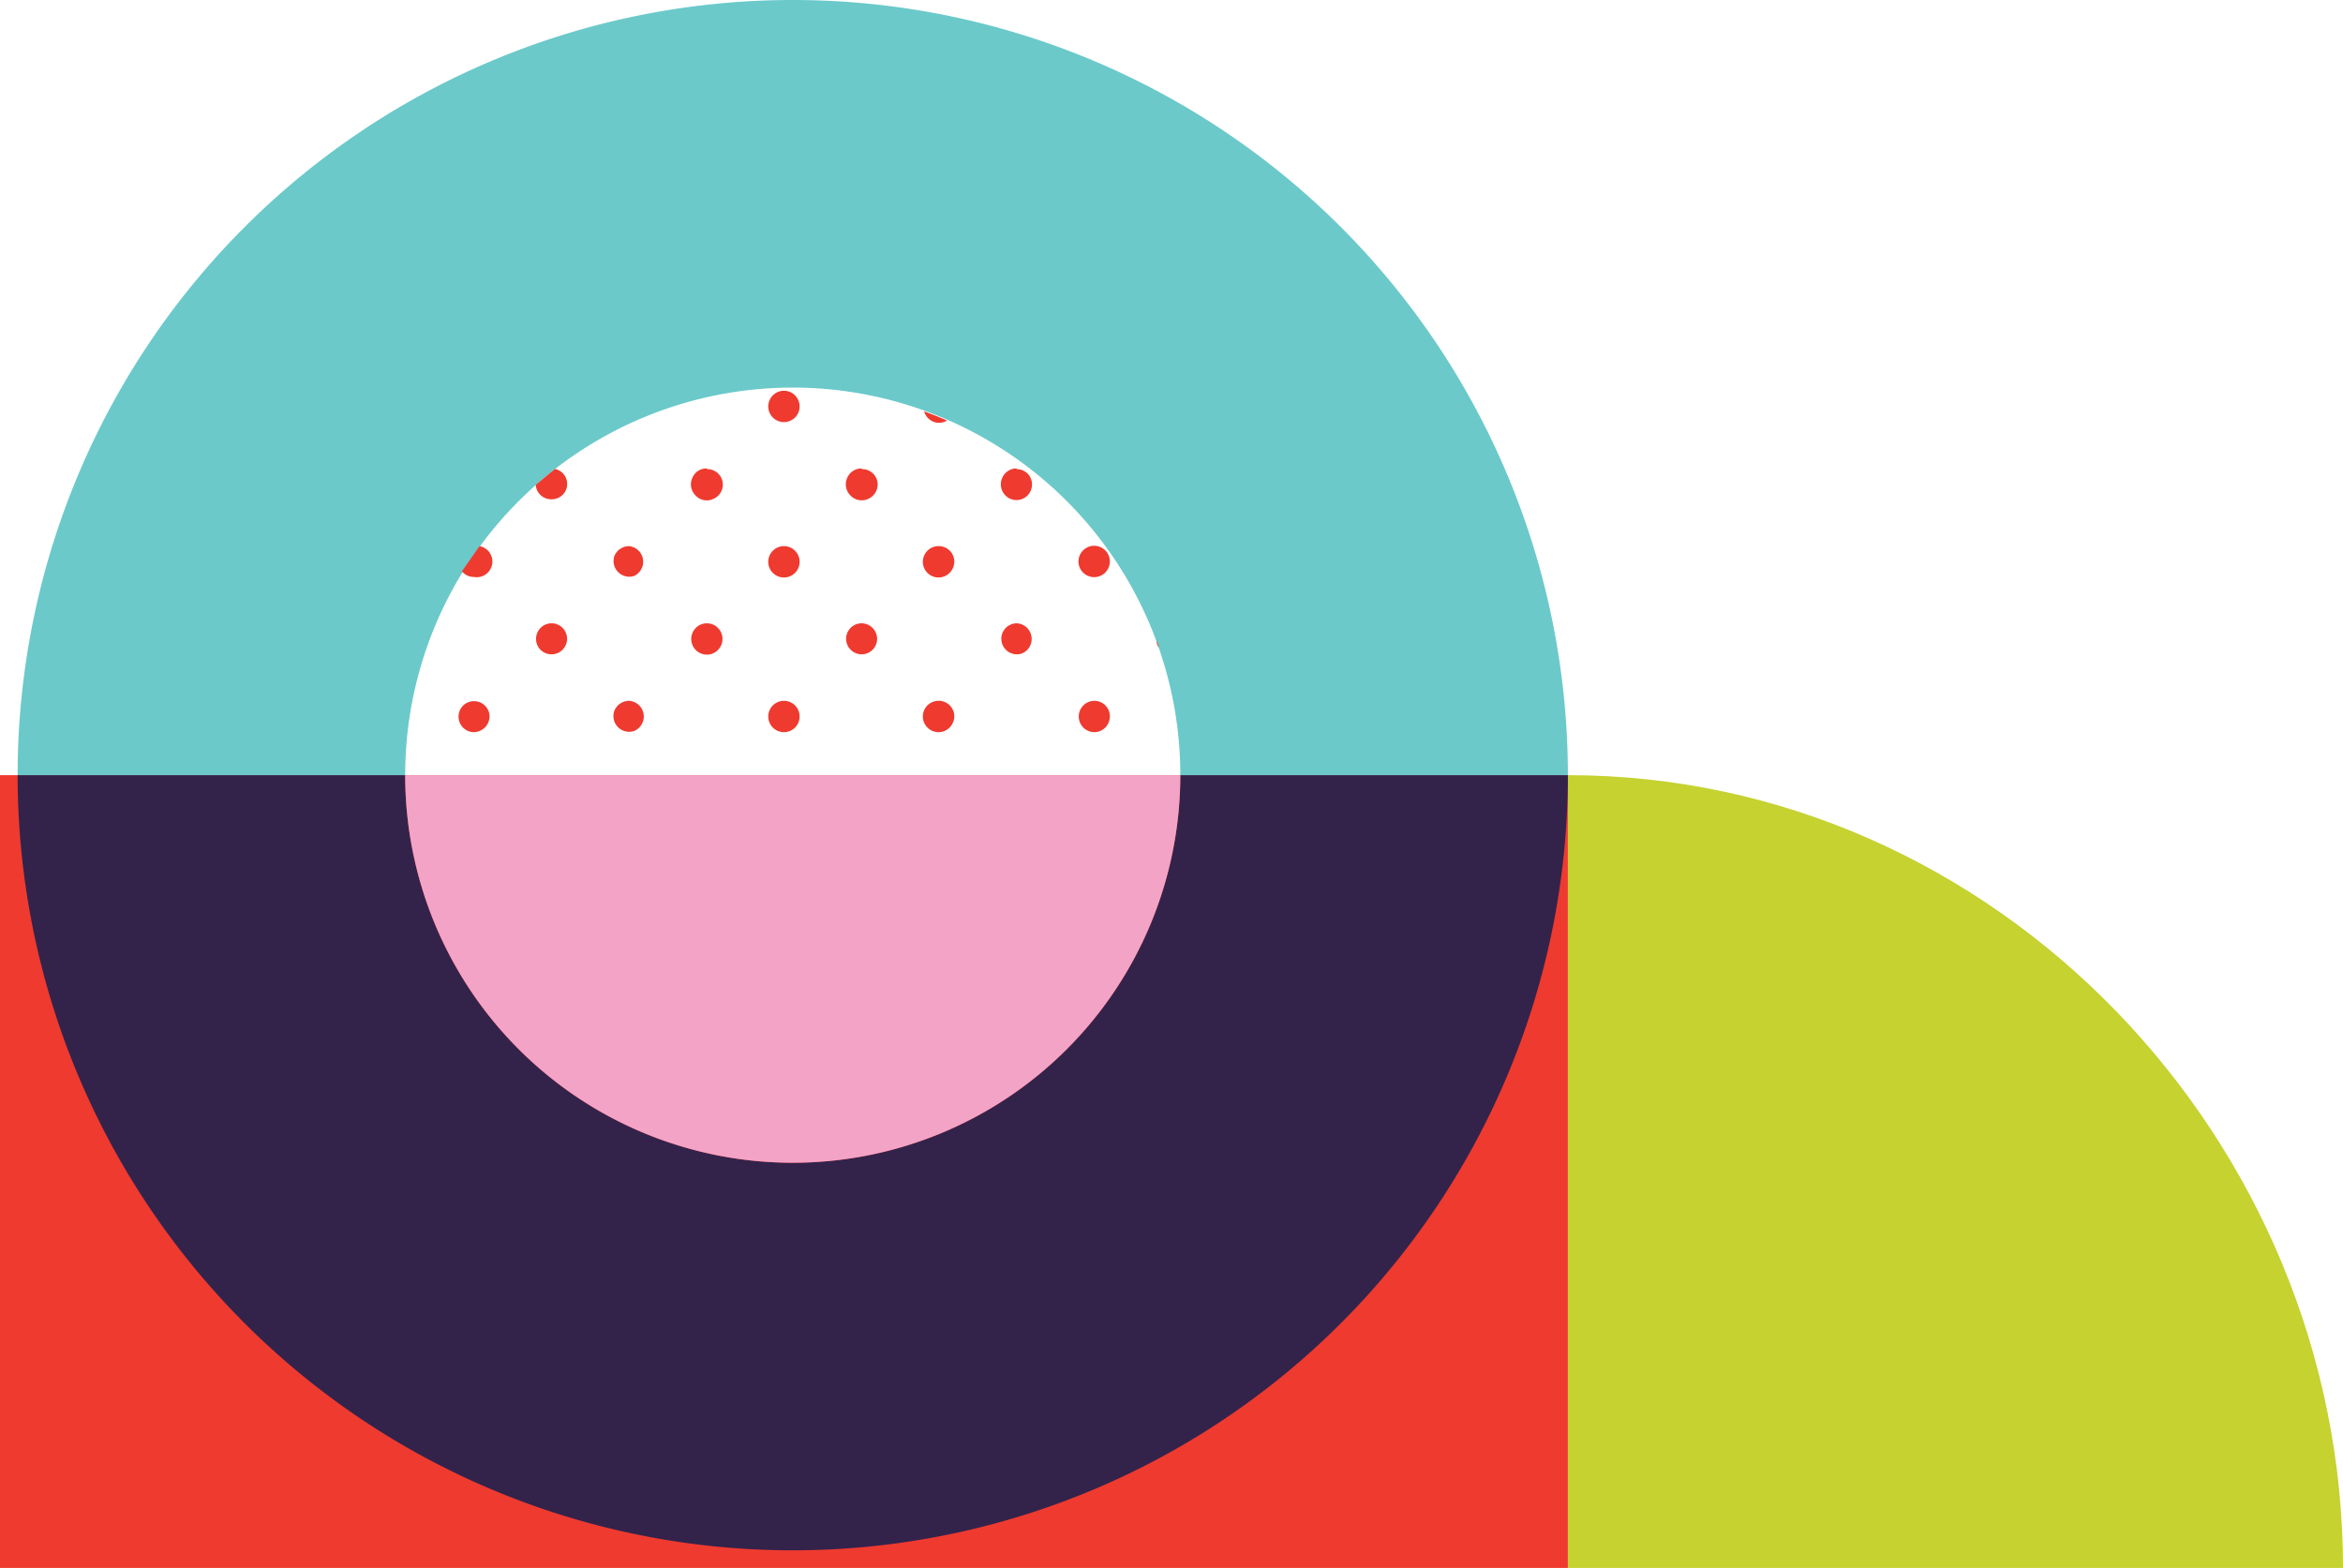 <svg id="Layer_1" data-name="Layer 1" xmlns="http://www.w3.org/2000/svg" viewBox="0 0 133 89"><defs><style>.cls-1{fill:#c5d230;}.cls-2{fill:#ef3a2f;}.cls-3{fill:#33234b;}.cls-3,.cls-4{fill-rule:evenodd;}.cls-4{fill:#6bc9ca;}.cls-5{fill:#f3a3c6;}</style></defs><title>ornament2</title><path id="Path" class="cls-1" d="M132,89c0-24.3-19.7-45-44-45V89Z" transform="translate(1)"/><polygon id="Rectangle" class="cls-2" points="0 89 0 44 89 44 89 89 0 89"/><path id="Path-2" data-name="Path" class="cls-3" d="M44,66A22,22,0,0,0,66,44H88A44,44,0,0,1,0,44H22A22,22,0,0,0,44,66" transform="translate(1)"/><path id="Path-3" data-name="Path" class="cls-4" d="M44,22A22,22,0,0,0,22,44H0a44,44,0,0,1,88,0H66A22,22,0,0,0,44,22" transform="translate(1)"/><path id="Path-4" data-name="Path" class="cls-5" d="M66,44H22a22,22,0,0,0,44,0Z" transform="translate(1)"/><path id="Path-5" data-name="Path" class="cls-2" d="M30.31,28.34a.87.87,0,0,0,.2-1.72c-.38.29-.74.61-1.1.9a.88.88,0,0,0,.9.82Z" transform="translate(1)"/><path id="Path-6" data-name="Path" class="cls-2" d="M30.31,37.14a.88.88,0,1,0-.88-.88A.87.87,0,0,0,30.31,37.14Z" transform="translate(1)"/><path id="Path-7" data-name="Path" class="cls-2" d="M34.71,31a.91.91,0,0,0-.83.55A.89.89,0,0,0,35,32.69.89.89,0,0,0,34.71,31Z" transform="translate(1)"/><path id="Path-8" data-name="Path" class="cls-2" d="M25.9,32.75A.88.88,0,0,0,26.22,31c-.33.47-.66.94-1,1.43A.88.88,0,0,0,25.9,32.75Z" transform="translate(1)"/><path id="Path-9" data-name="Path" class="cls-2" d="M34.71,39.78a.91.91,0,0,0-.83.55A.89.89,0,0,0,35,41.49a.89.89,0,0,0-.33-1.71Z" transform="translate(1)"/><path id="Path-10" data-name="Path" class="cls-2" d="M26.79,40.66a.88.88,0,0,0-.89-.86.87.87,0,0,0-.87.88.88.88,0,0,0,.87.88.93.93,0,0,0,.63-.27A.92.92,0,0,0,26.79,40.66Z" transform="translate(1)"/><path id="Path-11" data-name="Path" class="cls-2" d="M39.11,26.59a.86.86,0,0,0-.81.54.88.88,0,0,0,.19,1,.86.86,0,0,0,1,.19.88.88,0,0,0,.54-.82.87.87,0,0,0-.26-.62.89.89,0,0,0-.62-.25Z" transform="translate(1)"/><path id="Path-12" data-name="Path" class="cls-2" d="M47.9,26.59a.88.88,0,0,0-.81.54.89.89,0,0,0,.19,1,.88.88,0,0,0,1,.19.9.9,0,0,0,.54-.82.87.87,0,0,0-.89-.87Z" transform="translate(1)"/><path id="Path-13" data-name="Path" class="cls-2" d="M39.11,35.38a.89.89,0,0,0-.62,1.51.89.89,0,0,0,1,.19.89.89,0,0,0-.34-1.7Z" transform="translate(1)"/><path id="Path-14" data-name="Path" class="cls-2" d="M47.9,35.38a.88.88,0,1,0,.89.88.89.89,0,0,0-.89-.88Z" transform="translate(1)"/><path id="Path-15" data-name="Path" class="cls-2" d="M52.31,31a.89.89,0,1,0,.31,1.71.91.91,0,0,0,.55-.83.88.88,0,0,0-.86-.88Z" transform="translate(1)"/><path id="Path-16" data-name="Path" class="cls-2" d="M43.5,31a.89.89,0,1,0,.89.88A.89.89,0,0,0,43.5,31Z" transform="translate(1)"/><path id="Path-17" data-name="Path" class="cls-2" d="M52.31,39.78a.89.89,0,1,0,.31,1.71.91.91,0,0,0,.55-.83A.88.88,0,0,0,52.31,39.78Z" transform="translate(1)"/><path id="Path-18" data-name="Path" class="cls-2" d="M43.5,39.78a.89.89,0,1,0,.89.88A.89.89,0,0,0,43.5,39.78Z" transform="translate(1)"/><path id="Path-19" data-name="Path" class="cls-2" d="M52.31,24a.9.9,0,0,0,.45-.13c-.43-.19-.86-.36-1.3-.52A.88.88,0,0,0,52.31,24Z" transform="translate(1)"/><path id="Path-20" data-name="Path" class="cls-2" d="M43.5,22.18a.89.89,0,1,0,.89.88A.89.89,0,0,0,43.5,22.18Z" transform="translate(1)"/><path id="Path-21" data-name="Path" class="cls-2" d="M56.71,26.59a.88.88,0,0,0-.82.54.89.89,0,0,0,.19,1,.88.88,0,0,0,1.5-.63.86.86,0,0,0-.25-.62.9.9,0,0,0-.62-.25Z" transform="translate(1)"/><path id="Path-22" data-name="Path" class="cls-2" d="M56.71,35.38a.88.88,0,1,0,.33,1.7.89.89,0,0,0-.33-1.7Z" transform="translate(1)"/><path id="Path-23" data-name="Path" class="cls-2" d="M64.78,36.76c0-.14-.09-.28-.14-.41a.84.84,0,0,0,.14.41Z" transform="translate(1)"/><path id="Path-24" data-name="Path" class="cls-2" d="M60.22,31.86a.89.89,0,1,0,.89-.88.89.89,0,0,0-.89.88Z" transform="translate(1)"/><path id="Path-25" data-name="Path" class="cls-2" d="M61.11,41.56a.88.88,0,0,0,.82-.55.88.88,0,0,0-1.15-1.16.89.89,0,0,0,.33,1.71Z" transform="translate(1)"/></svg>